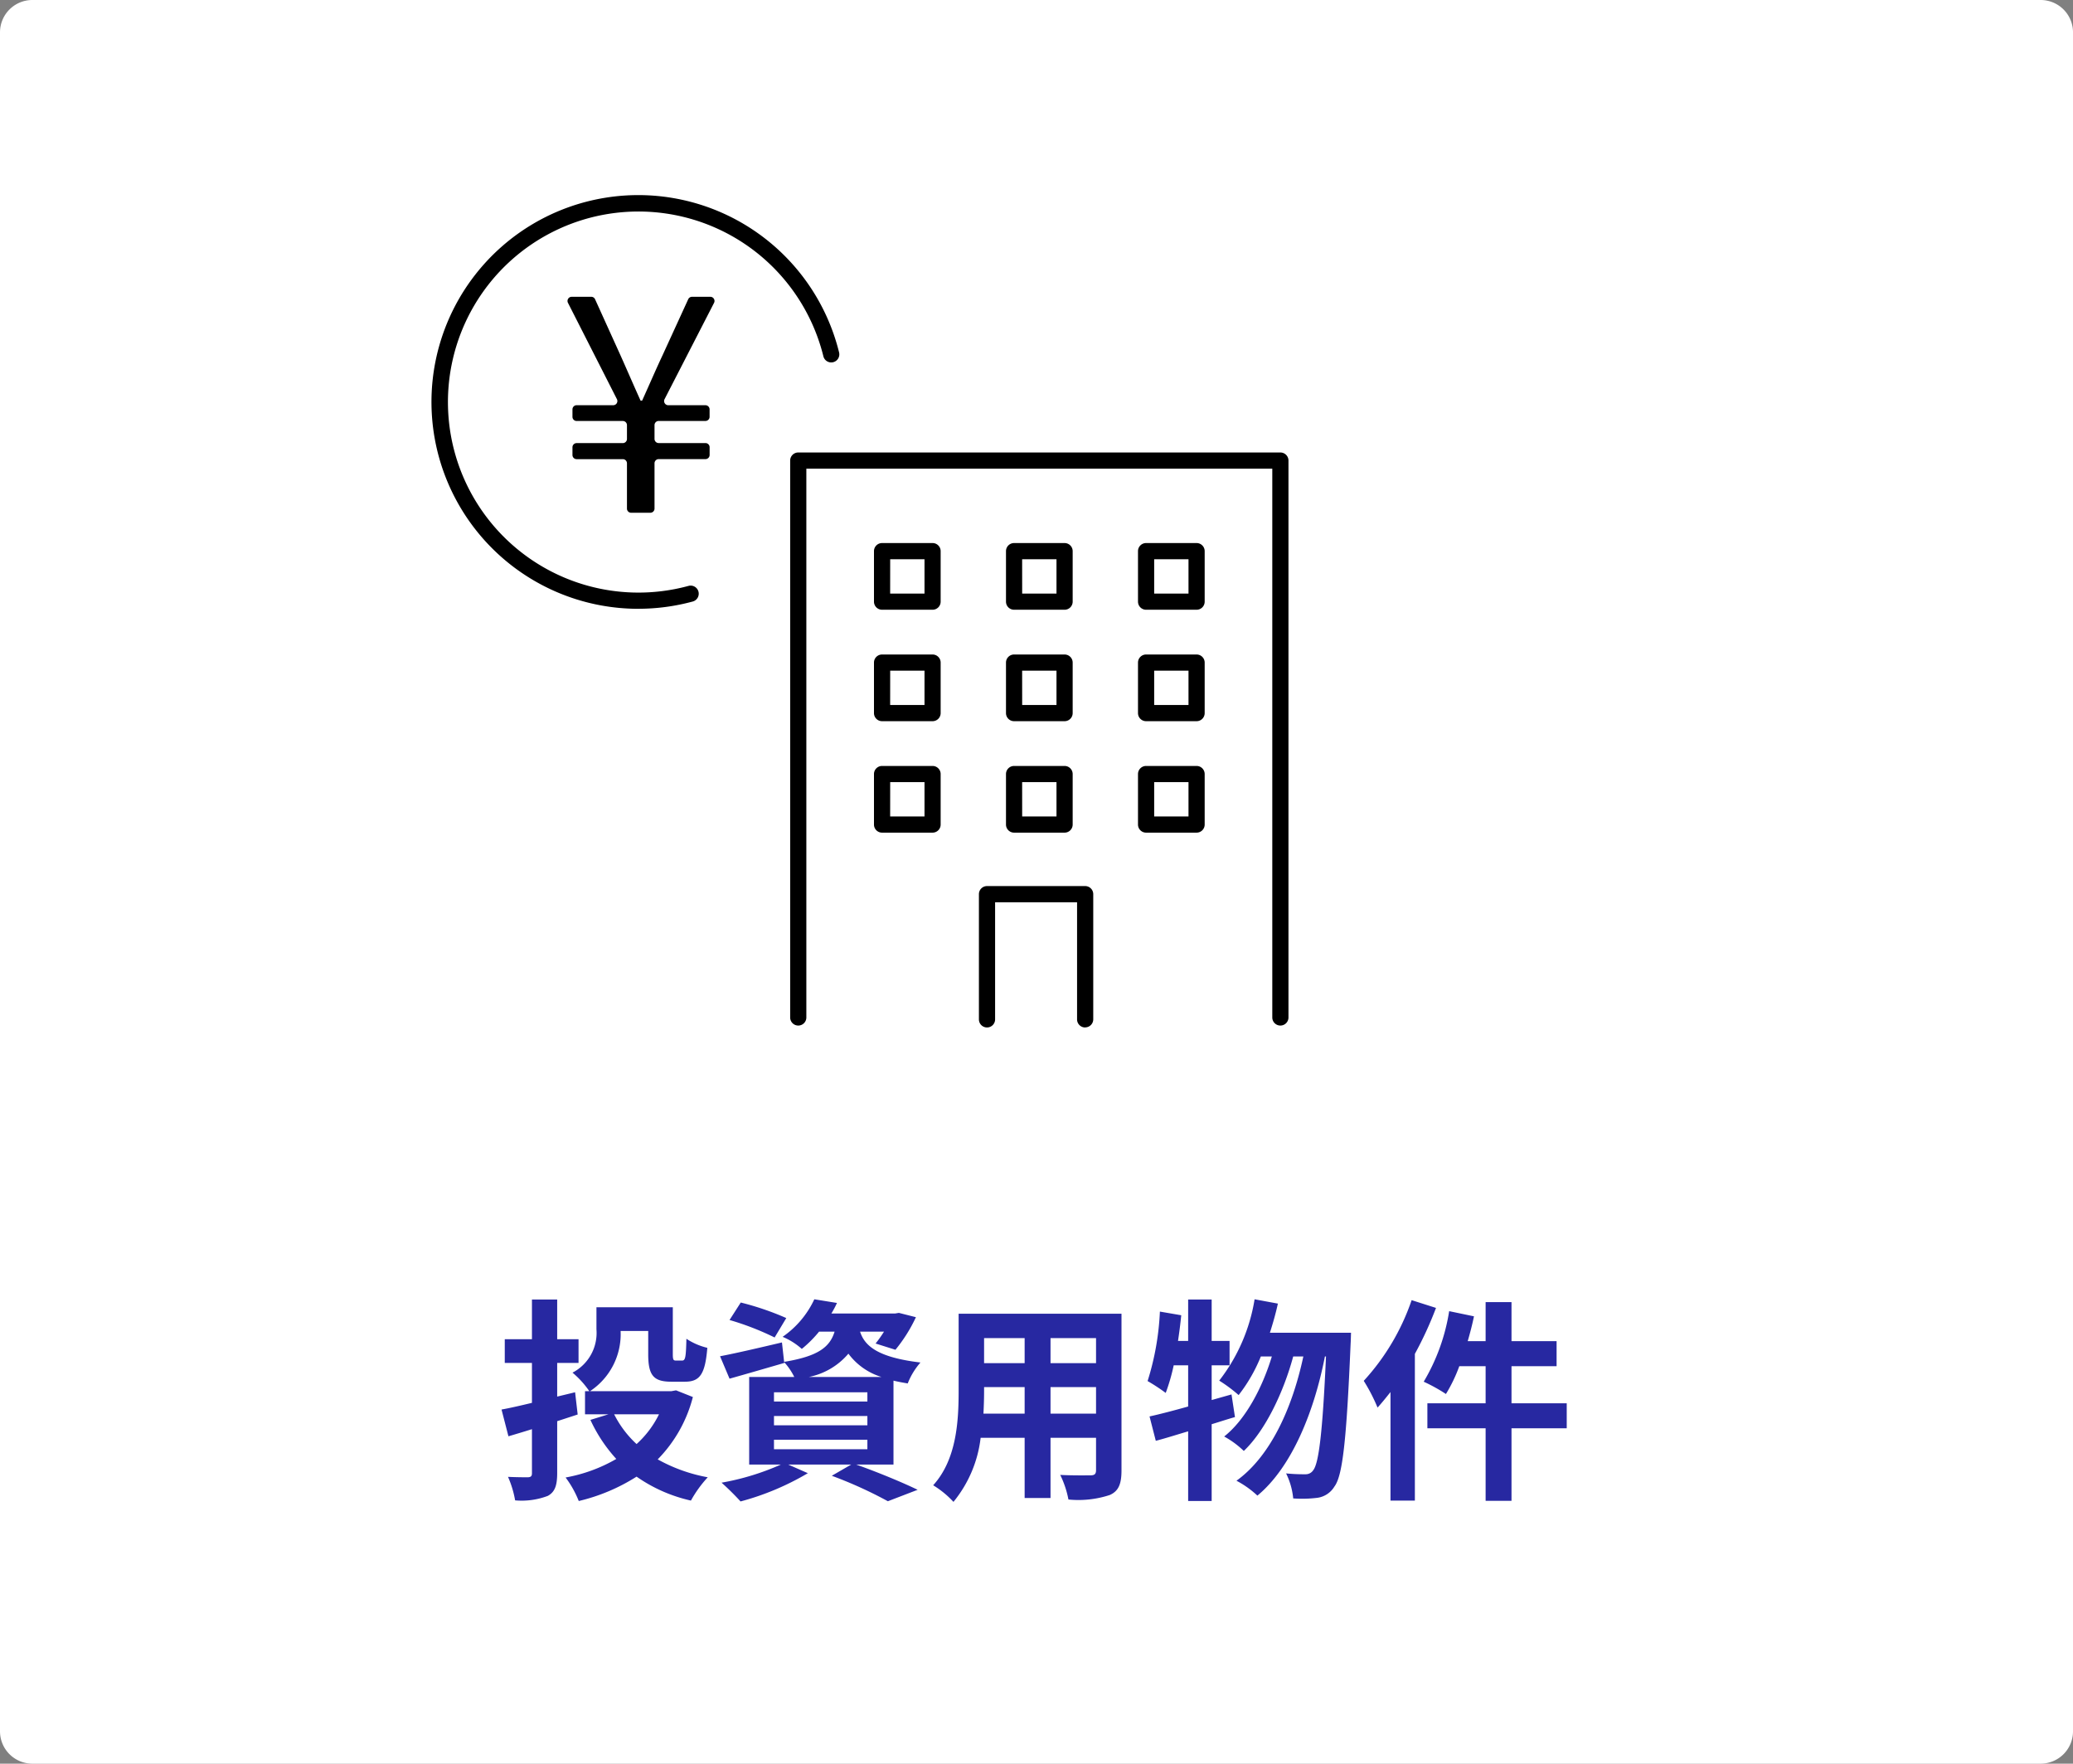 <svg xmlns="http://www.w3.org/2000/svg" xmlns:xlink="http://www.w3.org/1999/xlink" width="192.199" height="163.491" viewBox="0 0 192.199 163.491">
  <rect x="0" y="0" width="192.199" height="163.491" fill="#808080" stroke="none"/>
  <defs>
    <clipPath id="clip-path">
      <rect id="長方形_1391" data-name="長方形 1391" width="79.462" height="77.16" fill="none"/>
    </clipPath>
  </defs>
  <g id="グループ_919" data-name="グループ 919" transform="translate(5977 9648.054)">
    <path id="パス_3335" data-name="パス 3335" d="M3,0H189.2a3,3,0,0,1,3,3V160.491a3,3,0,0,1-3,3H3a3,3,0,0,1-3-3V3A3,3,0,0,1,3,0Z" transform="translate(-5977 -9648.054)" fill="#fff"/>
    <path id="パス_3340" data-name="パス 3340" d="M-42.44-6.26l-.24-2.06-1.66.4v-3.12h1.98v-2.2h-1.98v-3.68h-2.34v3.68H-49.2v2.2h2.52v3.7c-1.08.26-2.04.48-2.82.62l.64,2.48c.68-.2,1.42-.42,2.18-.66V-.82c0,.28-.1.36-.36.38-.26,0-1.1,0-1.86-.04a9.345,9.345,0,0,1,.66,2.18,6.806,6.806,0,0,0,3.04-.42c.64-.36.86-.94.86-2.12v-4.8Zm7.54-.02a9.13,9.13,0,0,1-2.08,2.76,9.649,9.649,0,0,1-2.08-2.76Zm1.58-2.22-.44.08H-41.3A6.334,6.334,0,0,0-38.46-14h2.56v2.16c0,1.96.5,2.54,2.14,2.54h1.26c1.38,0,1.88-.68,2.08-3.14a6.072,6.072,0,0,1-1.94-.84c-.04,1.74-.1,2.02-.4,2.02h-.56c-.24,0-.3-.06-.3-.6V-16.2H-40.7v2.04a4.148,4.148,0,0,1-2.22,4.02,8.5,8.5,0,0,1,1.56,1.72h-.4v2.14h2.18l-1.68.52a14.083,14.083,0,0,0,2.4,3.62,14.459,14.459,0,0,1-4.7,1.72,9.355,9.355,0,0,1,1.22,2.18A17.46,17.46,0,0,0-36.98-.5a14.156,14.156,0,0,0,5.04,2.22A10.987,10.987,0,0,1-30.38-.44,14.966,14.966,0,0,1-35.02-2.1a12.751,12.751,0,0,0,3.26-5.78Zm10.22-6.7a26.015,26.015,0,0,0-4.22-1.44l-1.04,1.62a25.755,25.755,0,0,1,4.18,1.62ZM-24.24-3.92h8.66v.88h-8.66Zm0-2.2h8.66v.86h-8.66Zm0-2.2h8.66v.86h-8.66ZM-21-9.74a6.462,6.462,0,0,0,3.66-2.16,6.008,6.008,0,0,0,3.06,2.16Zm7.84,8.12V-9.4c.4.1.84.18,1.32.26a6.641,6.641,0,0,1,1.18-1.94c-4.04-.48-5.18-1.58-5.6-2.86h2.22a11.383,11.383,0,0,1-.78,1.1l1.84.58a14.194,14.194,0,0,0,1.9-3.02l-1.58-.4-.36.06h-5.9a9.184,9.184,0,0,0,.52-.98l-2.1-.34a8.684,8.684,0,0,1-2.94,3.48,6.366,6.366,0,0,1,1.78,1.12,10.994,10.994,0,0,0,1.6-1.6h1.44c-.44,1.42-1.5,2.28-4.68,2.8l-.2-1.8c-2.12.5-4.26,1-5.74,1.28l.88,2.08c1.5-.42,3.36-.96,5.08-1.46l-.02-.08a5.97,5.97,0,0,1,.94,1.38h-4.18v8.12h2.94A23.484,23.484,0,0,1-29.1.06,24.122,24.122,0,0,1-27.34,1.8,24.783,24.783,0,0,0-21.1-.82l-1.82-.8h5.84l-1.8,1.04a39.436,39.436,0,0,1,5.2,2.36L-10.92.72c-1.36-.66-3.66-1.62-5.7-2.34ZM1.4-6.34V-8.8H5.62v2.46Zm-6.22,0c.04-.74.06-1.46.06-2.1V-8.8H-1v2.46Zm3.82-7v2.32H-4.76v-2.32Zm6.62,2.32H1.4v-2.32H5.62ZM7.98-15.6H-7.12v7.14c0,2.8-.18,6.36-2.36,8.76A8.785,8.785,0,0,1-7.6,1.84,11.453,11.453,0,0,0-5.08-4.1H-1V1.48H1.4V-4.1H5.62v3c0,.36-.14.48-.52.48-.36,0-1.68.02-2.8-.04a8.992,8.992,0,0,1,.76,2.28A9.288,9.288,0,0,0,6.9,1.2C7.7.84,7.98.2,7.98-1.08Zm10.2,7.48-1.84.52v-3.22H18v-2.26H16.34v-3.84H14.16v3.84h-.94c.12-.8.22-1.58.3-2.38l-1.98-.34A25,25,0,0,1,10.4-9.36a17.4,17.4,0,0,1,1.68,1.1,18.176,18.176,0,0,0,.74-2.56h1.34V-7c-1.36.38-2.58.7-3.58.92l.58,2.26c.92-.24,1.92-.56,3-.88V1.76h2.18V-5.36c.74-.22,1.44-.46,2.16-.66Zm3.56-5.72c.28-.88.54-1.78.74-2.7l-2.16-.4A16.554,16.554,0,0,1,17.04-9.4a13.571,13.571,0,0,1,1.8,1.34,14.893,14.893,0,0,0,2.06-3.58h1.02c-.88,2.9-2.44,5.86-4.42,7.42a8.406,8.406,0,0,1,1.82,1.34c2.02-1.92,3.7-5.5,4.58-8.76h.94c-1,4.68-3,9.22-6.2,11.52a8.873,8.873,0,0,1,1.94,1.38c3.22-2.66,5.28-7.86,6.26-12.9h.1c-.32,7.18-.68,9.9-1.18,10.54a.835.835,0,0,1-.74.38A16.223,16.223,0,0,1,23.24-.8a6.648,6.648,0,0,1,.66,2.32,11.436,11.436,0,0,0,2.26-.06A2.191,2.191,0,0,0,27.72.42c.76-1,1.12-4.26,1.5-13.18.02-.28.04-1.08.04-1.08Zm13.14-3.02a21.178,21.178,0,0,1-4.44,7.48A16.254,16.254,0,0,1,31.72-6.9c.4-.44.8-.94,1.2-1.44V1.72h2.26v-13.6a33.882,33.882,0,0,0,1.96-4.26ZM49.26-7.3H44.14v-3.44h4.18v-2.32H44.14v-3.62h-2.4v3.62H40.08c.22-.76.42-1.52.58-2.3l-2.3-.48A18.358,18.358,0,0,1,36-9.3a15.37,15.37,0,0,1,2.06,1.14,14.113,14.113,0,0,0,1.24-2.58h2.44V-7.3h-5.4v2.32h5.4V1.74h2.4V-4.98h5.12Z" transform="translate(-5881 -9510.67)" fill="#2728a1"/>
    <g id="グループ_885" data-name="グループ 885" transform="translate(-5937 -9629.968)" clip-path="url(#clip-path)">
      <path id="パス_3254" data-name="パス 3254" d="M76.654,68.515H72.373a.386.386,0,0,1-.386-.386v-.716a.386.386,0,0,1,.386-.386h4.281a.386.386,0,0,0,.386-.386V65.363a.386.386,0,0,0-.386-.386H72.373a.386.386,0,0,1-.386-.386V63.9a.386.386,0,0,1,.386-.386h3.392a.386.386,0,0,0,.344-.561l-4.539-8.928a.386.386,0,0,1,.344-.561h1.817a.386.386,0,0,1,.352.227l2.34,5.163c.618,1.375,1.207,2.751,1.881,4.239h.14c.674-1.488,1.263-2.864,1.909-4.239l2.367-5.165a.386.386,0,0,1,.351-.225h1.7a.386.386,0,0,1,.343.563l-4.587,8.925a.386.386,0,0,0,.343.563h3.445a.386.386,0,0,1,.386.386v.687a.386.386,0,0,1-.386.386H79.981a.386.386,0,0,0-.386.386v1.277a.386.386,0,0,0,.386.386h4.337a.386.386,0,0,1,.386.386v.716a.386.386,0,0,1-.386.386H79.981a.386.386,0,0,0-.386.386v4.2a.386.386,0,0,1-.386.386H77.426a.386.386,0,0,1-.386-.386V68.9a.386.386,0,0,0-.386-.386" transform="translate(-58.911 -44.037)"/>
      <path id="パス_3255" data-name="パス 3255" d="M19.175,38.35A19.175,19.175,0,1,1,37.792,14.566a.75.75,0,1,1-1.456.359,17.663,17.663,0,1,0-12.494,21.3.75.75,0,0,1,.395,1.447,19.221,19.221,0,0,1-5.062.675"/>
      <path id="パス_3256" data-name="パス 3256" d="M234.016,188.388a.75.75,0,0,1-.75-.75V136.764h-43.2v50.874a.75.75,0,0,1-1.5,0V136.014a.75.75,0,0,1,.75-.75h44.7a.75.75,0,0,1,.75.75v51.624a.75.75,0,0,1-.75.75" transform="translate(-155.305 -111.405)"/>
      <path id="パス_3257" data-name="パス 3257" d="M238.047,189.04h-4.682a.75.75,0,0,1-.75-.75v-4.682a.75.75,0,0,1,.75-.75h4.682a.75.75,0,0,1,.75.75v4.682a.75.75,0,0,1-.75.75m-3.932-1.5H237.3v-3.182h-3.182Z" transform="translate(-191.584 -150.603)"/>
      <path id="パス_3258" data-name="パス 3258" d="M307.435,189.04h-4.682a.75.75,0,0,1-.75-.75v-4.682a.75.75,0,0,1,.75-.75h4.682a.75.75,0,0,1,.75.75v4.682a.75.75,0,0,1-.75.75m-3.932-1.5h3.182v-3.182H303.5Z" transform="translate(-248.732 -150.603)"/>
      <path id="パス_3259" data-name="パス 3259" d="M376.822,189.04H372.14a.75.75,0,0,1-.75-.75v-4.682a.75.75,0,0,1,.75-.75h4.682a.75.75,0,0,1,.75.75v4.682a.75.75,0,0,1-.75.75m-3.932-1.5h3.182v-3.182H372.89Z" transform="translate(-305.88 -150.603)"/>
      <path id="パス_3260" data-name="パス 3260" d="M238.047,247.614h-4.682a.75.75,0,0,1-.75-.75v-4.682a.75.75,0,0,1,.75-.75h4.682a.75.75,0,0,1,.75.75v4.682a.75.75,0,0,1-.75.75m-3.932-1.5H237.3v-3.182h-3.182Z" transform="translate(-191.584 -198.846)"/>
      <path id="パス_3261" data-name="パス 3261" d="M307.435,247.614h-4.682a.75.75,0,0,1-.75-.75v-4.682a.75.75,0,0,1,.75-.75h4.682a.75.75,0,0,1,.75.75v4.682a.75.75,0,0,1-.75.75m-3.932-1.5h3.182v-3.182H303.5Z" transform="translate(-248.732 -198.846)"/>
      <path id="パス_3262" data-name="パス 3262" d="M376.822,247.614H372.14a.75.75,0,0,1-.75-.75v-4.682a.75.75,0,0,1,.75-.75h4.682a.75.75,0,0,1,.75.75v4.682a.75.75,0,0,1-.75.75m-3.932-1.5h3.182v-3.182H372.89Z" transform="translate(-305.88 -198.846)"/>
      <path id="パス_3263" data-name="パス 3263" d="M238.047,306.188h-4.682a.75.75,0,0,1-.75-.75v-4.682a.75.75,0,0,1,.75-.75h4.682a.75.75,0,0,1,.75.75v4.682a.75.75,0,0,1-.75.75m-3.932-1.5H237.3v-3.182h-3.182Z" transform="translate(-191.584 -247.088)"/>
      <path id="パス_3264" data-name="パス 3264" d="M307.435,306.188h-4.682a.75.75,0,0,1-.75-.75v-4.682a.75.75,0,0,1,.75-.75h4.682a.75.75,0,0,1,.75.75v4.682a.75.75,0,0,1-.75.75m-3.932-1.5h3.182v-3.182H303.5Z" transform="translate(-248.732 -247.088)"/>
      <path id="パス_3265" data-name="パス 3265" d="M376.822,306.188H372.14a.75.75,0,0,1-.75-.75v-4.682a.75.75,0,0,1,.75-.75h4.682a.75.75,0,0,1,.75.75v4.682a.75.75,0,0,1-.75.75m-3.932-1.5h3.182v-3.182H372.89Z" transform="translate(-305.88 -247.088)"/>
      <path id="パス_3266" data-name="パス 3266" d="M297.641,376.257a.75.75,0,0,1-.75-.75V364.654h-7.6v10.853a.75.75,0,1,1-1.5,0V363.9a.75.75,0,0,1,.75-.75h9.1a.75.75,0,0,1,.75.75v11.6a.75.75,0,0,1-.75.75" transform="translate(-237.03 -299.097)"/>
    </g>
  </g>
</svg>
